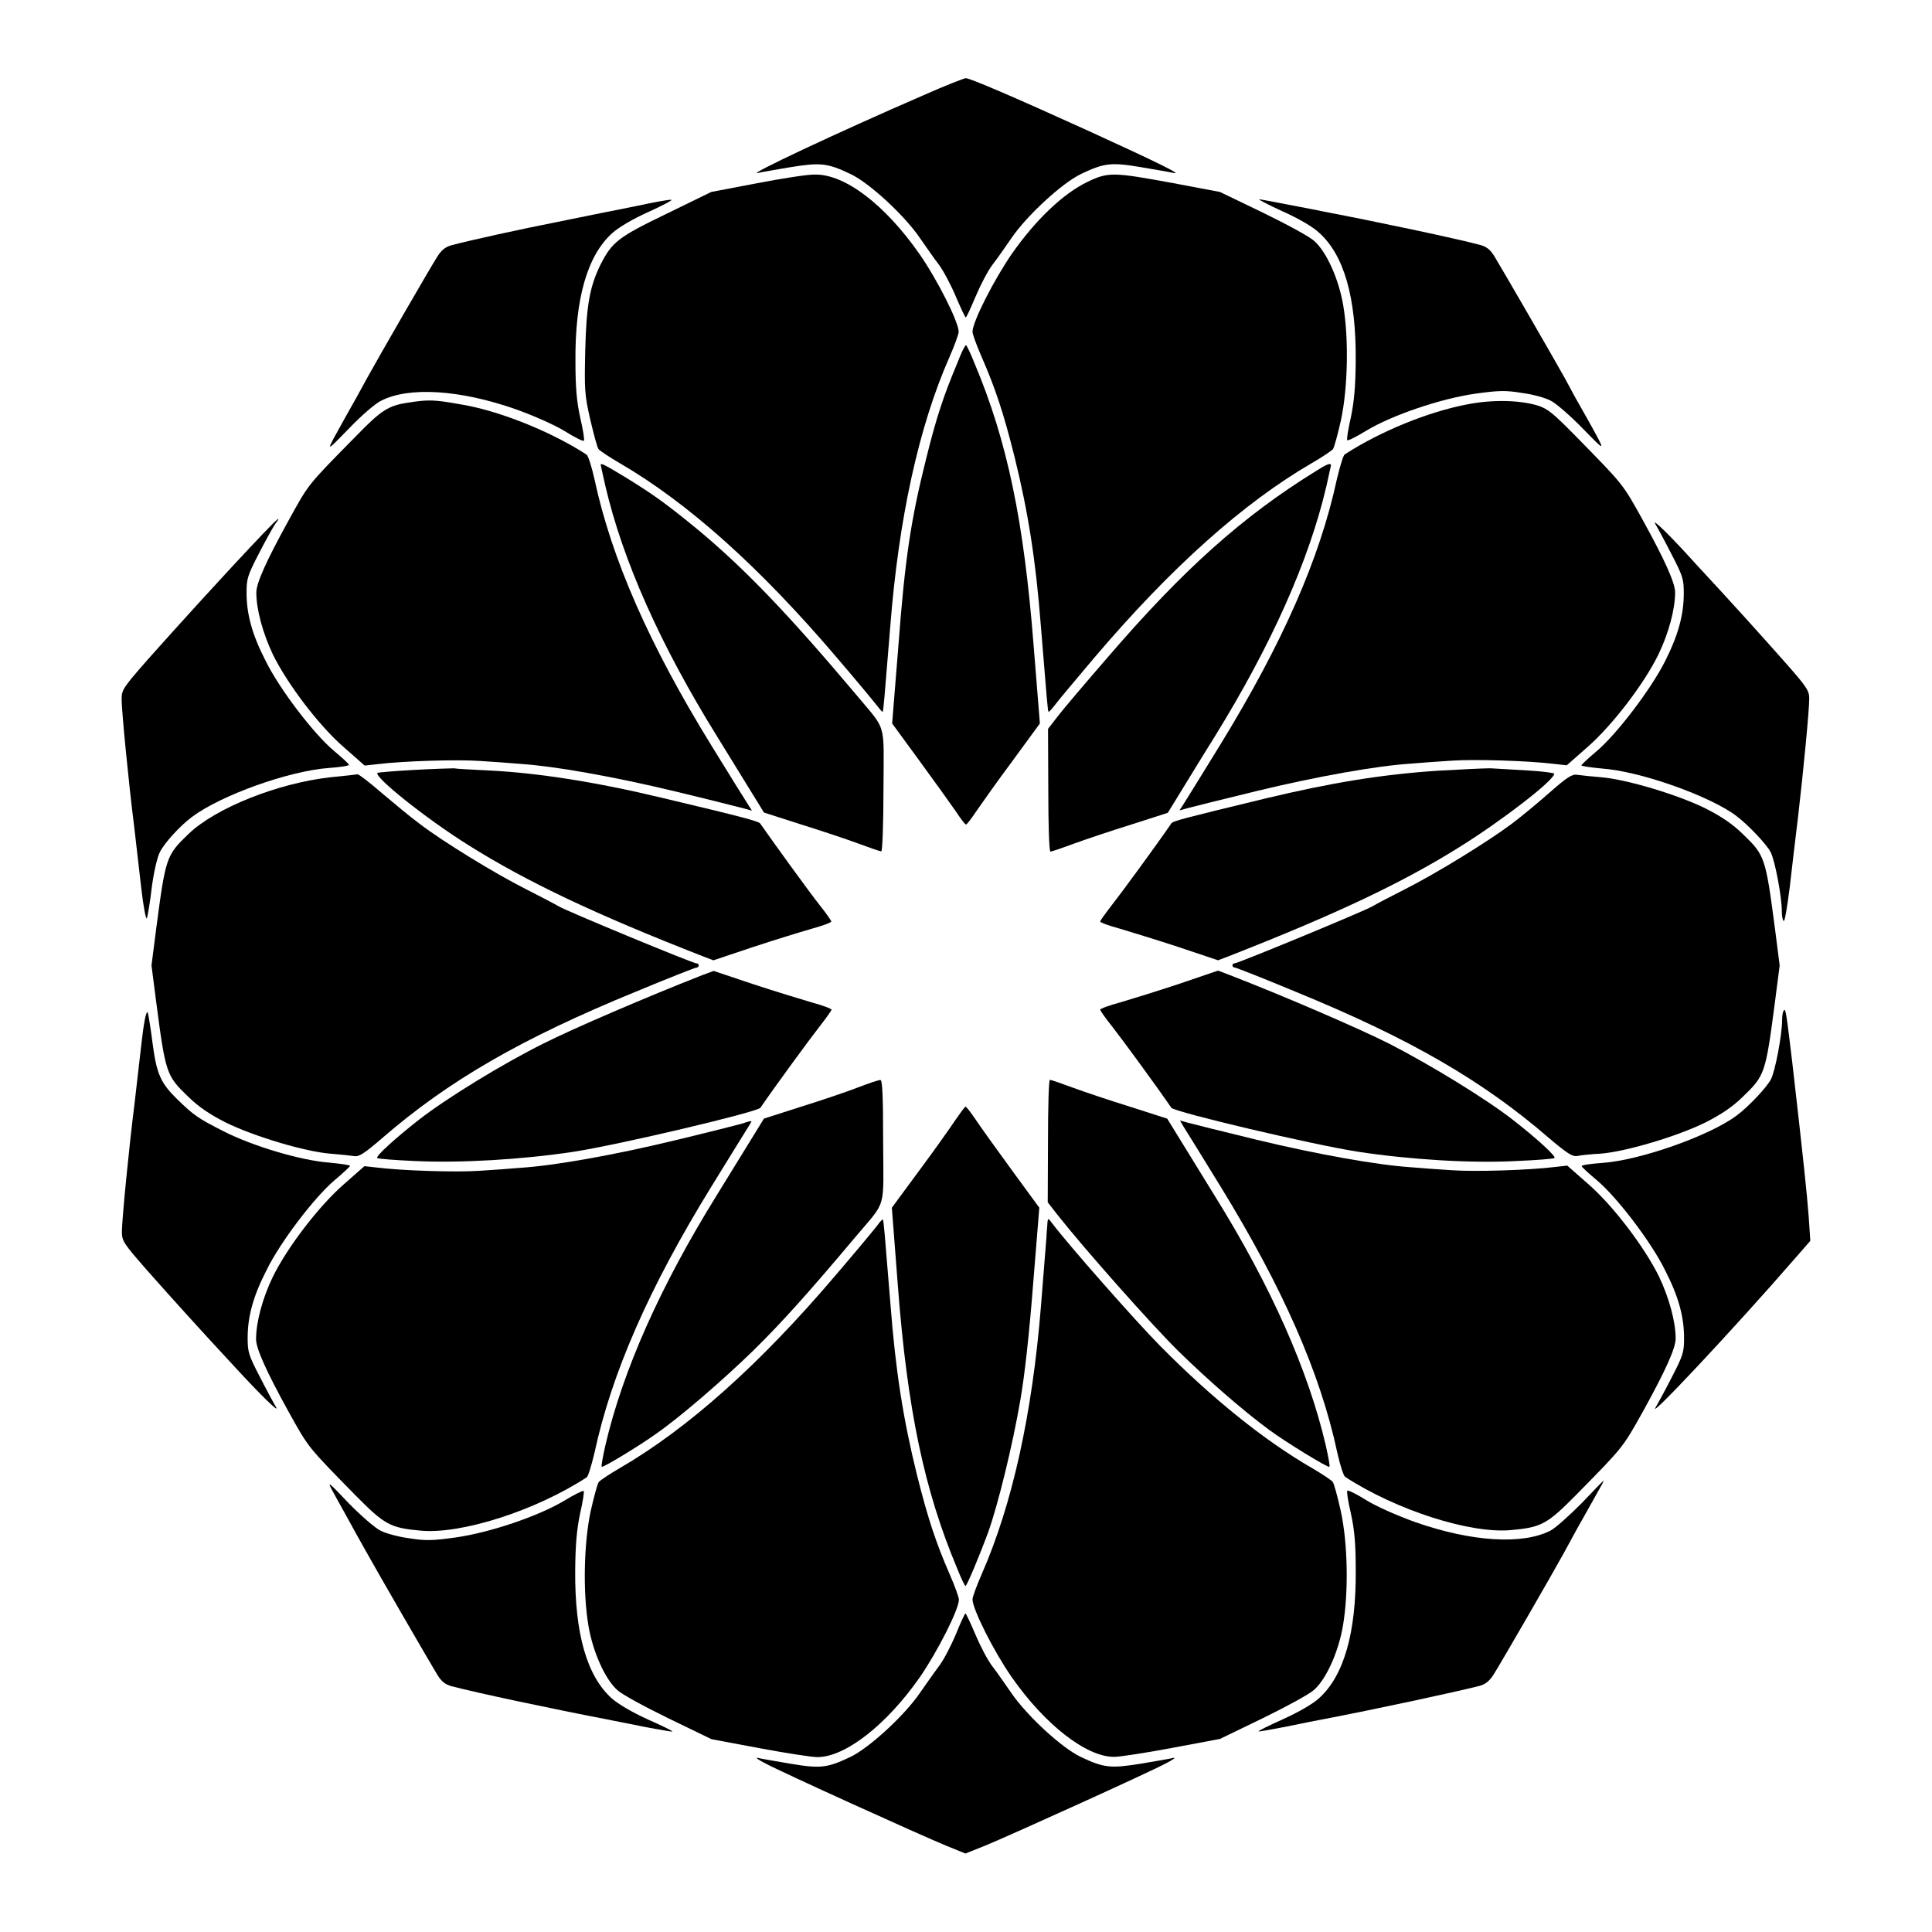<?xml version="1.0" encoding="UTF-8"?>
<!-- Uploaded to: ICON Repo, www.svgrepo.com, Generator: ICON Repo Mixer Tools -->
<svg fill="#000000" width="800px" height="800px" version="1.1" viewBox="144 144 512 512" xmlns="http://www.w3.org/2000/svg">
 <g>
  <path d="m388.7 169.25c-22.742 9.859-47.359 21.449-43.832 20.586 0.863-0.215 4.68-0.863 8.492-1.512 8.062-1.297 9.859-1.152 16.051 1.801 5.109 2.445 14.324 11.012 18.352 16.914 1.512 2.16 3.672 5.324 4.965 6.981 1.297 1.727 3.312 5.543 4.606 8.637 1.297 3.023 2.445 5.469 2.59 5.469 0.215 0 1.297-2.445 2.59-5.469 1.297-3.094 3.312-6.981 4.606-8.637 1.297-1.656 3.453-4.82 4.965-6.981 4.031-5.902 13.316-14.465 18.352-16.914 6.191-2.949 7.988-3.168 16.051-1.801 3.816 0.648 7.629 1.297 8.492 1.512 2.59 0.574-3.957-2.664-22.383-11.082-19.938-9.07-31.523-14.035-32.676-14.035-0.566 0.07-5.535 2.012-11.219 4.531z"/>
  <path d="m344.58 192.57-12.09 2.301-11.805 5.758c-12.957 6.262-14.465 7.484-17.562 13.531-2.809 5.758-3.742 10.652-4.031 22.816-0.215 10.078-0.215 11.445 1.297 18.066 0.938 3.957 1.871 7.559 2.231 7.988 0.359 0.434 2.809 2.086 5.543 3.672 18.211 10.578 37.211 27.637 57.508 51.461 5.184 6.047 10.004 11.875 10.723 12.812s1.367 1.727 1.512 1.656c0.215-0.215 0.434-3.094 2.016-22.527 2.231-28.645 7.559-53.043 15.691-71.469 1.367-3.094 2.445-6.117 2.445-6.695 0-2.59-5.613-13.746-10.363-20.586-9.141-13.098-19.793-21.23-27.711-21.09-1.797-0.07-8.707 1.008-15.402 2.305z"/>
  <path d="m432.17 192.21c-6.406 3.094-13.602 9.934-19.938 18.93-4.82 6.981-10.508 18.137-10.508 20.801 0 0.574 1.078 3.598 2.445 6.695 3.598 8.277 5.758 14.684 8.707 26.484 3.598 14.609 5.613 27.277 6.981 44.984 1.582 19.434 1.801 22.312 2.016 22.527 0.145 0.07 0.793-0.648 1.582-1.656 0.719-1.008 5.543-6.766 10.723-12.883 20.223-23.75 39.297-40.809 57.508-51.387 2.734-1.582 5.184-3.238 5.543-3.672 0.359-0.434 1.297-3.957 2.16-7.773 1.801-8.492 2.086-21.52 0.574-30.371-1.152-6.836-4.391-14.105-7.629-16.984-1.297-1.223-7.34-4.461-13.676-7.559l-11.367-5.477-12.594-2.375c-15.691-2.879-16.988-2.949-22.527-0.285z"/>
  <path d="m312.55 198.62c-4.68 0.938-13.457 2.664-19.648 3.957-11.012 2.16-24.688 5.184-29.223 6.406-1.656 0.434-2.664 1.297-3.742 2.949-2.016 3.168-15.762 26.988-18.641 32.242-2.086 3.887-2.809 5.109-6.117 11.012-5.109 9.211-5.184 8.996 1.297 2.375 3.238-3.383 7.055-6.695 8.492-7.34 7.34-3.816 20.945-2.949 35.699 2.231 4.82 1.727 10.363 4.176 13.027 5.828 2.519 1.582 4.82 2.734 5.039 2.519 0.215-0.215-0.215-2.879-0.938-5.973-0.938-4.246-1.297-7.918-1.297-14.969-0.145-16.77 3.168-28.141 9.715-34.043 1.727-1.582 5.543-3.816 9.715-5.688 3.816-1.727 6.477-3.168 5.973-3.168-0.426-0.137-4.672 0.652-9.352 1.66z"/>
  <path d="m483.85 199.98c4.176 1.871 8.062 4.102 9.715 5.688 6.621 5.902 9.859 17.203 9.715 34.043-0.07 7.055-0.434 10.723-1.297 14.969-0.719 3.094-1.152 5.828-0.938 5.973 0.215 0.215 2.445-0.938 5.039-2.519 6.766-4.102 19.719-8.492 28.789-9.789 6.191-0.863 8.062-0.938 12.453-0.215 2.809 0.359 6.191 1.297 7.559 2.016 1.367 0.648 5.184 3.957 8.492 7.34 6.406 6.551 6.332 6.621 1.512-2.086-2.809-4.894-4.031-7.125-6.262-11.301-2.879-5.184-16.699-29.078-18.641-32.242-1.078-1.727-2.086-2.519-3.742-2.949-6.191-1.656-26.125-5.902-41.887-8.926-0.863-0.215-4.82-0.938-8.852-1.727-4.031-0.793-7.559-1.441-7.844-1.441-0.289 0.004 2.371 1.441 6.188 3.168z"/>
  <path d="m397.7 240.22c-3.672 8.707-5.613 14.609-8.277 25.406-4.031 16.051-5.613 26.559-7.34 49.516l-1.656 20.586 7.269 9.934c3.957 5.398 8.277 11.445 9.574 13.316 1.297 1.941 2.445 3.527 2.734 3.527 0.215 0 1.441-1.582 2.734-3.527 1.297-1.871 5.543-7.918 9.574-13.316l7.269-9.934-1.656-20.586c-2.59-33.109-6.981-54.266-15.691-74.922-1.008-2.59-2.086-4.75-2.231-4.75-0.289 0-1.297 2.086-2.305 4.75z"/>
  <path d="m252.45 250.66c-5.543 0.793-7.34 1.941-14.324 9.141-12.812 13.027-12.234 12.309-17.707 22.238-5.828 10.578-8.492 16.48-8.492 19 0 4.461 1.727 10.797 4.391 16.41 3.816 7.773 12.234 18.93 18.93 24.688l5.398 4.75 3.238-0.359c6.91-0.863 21.305-1.297 27.352-0.863 3.527 0.215 8.422 0.574 10.867 0.793 8.852 0.574 24.688 3.383 40.809 7.269 8.996 2.16 17.203 4.246 18.281 4.535l2.086 0.574-1.008-1.582c-0.574-0.863-4.965-7.918-9.789-15.762-16.41-26.629-26.414-49.375-30.949-70.535-0.719-3.238-1.656-6.191-2.086-6.477-9.645-6.262-23.605-11.805-33.754-13.387-6.477-1.156-8.203-1.227-13.242-0.434z"/>
  <path d="m532.86 251.16c-10.293 1.941-23.031 7.125-32.461 13.242-0.434 0.215-1.297 3.238-2.086 6.477-4.535 21.16-14.465 43.617-30.875 70.391-4.75 7.773-9.211 14.898-9.789 15.836l-1.078 1.656 2.086-0.574c1.078-0.289 9.355-2.375 18.281-4.535 16.051-3.887 31.883-6.695 40.809-7.269 2.445-0.215 7.34-0.574 10.867-0.793 6.047-0.434 20.441 0 27.352 0.863l3.238 0.359 5.398-4.75c6.621-5.758 15.113-16.84 18.93-24.688 2.664-5.543 4.391-11.875 4.391-16.41 0-2.445-2.664-8.422-8.492-19-5.543-10.004-5.109-9.355-17.922-22.457-5.973-6.047-7.34-7.199-10.078-8.062-4.894-1.438-11.949-1.582-18.57-0.285z"/>
  <path d="m303.2 267.21c0 0.145 0.574 2.664 1.223 5.543 4.606 19.793 14.609 42.246 29.582 66.359 4.32 6.981 8.852 14.395 10.148 16.48l2.305 3.742 9.645 3.094c5.324 1.656 12.234 3.957 15.332 5.109 3.094 1.152 5.828 2.086 6.117 2.086s0.574-7.34 0.574-16.266c0.07-18.641 1.008-15.332-7.414-25.477-17.707-21.016-29.223-33.035-41.457-43.254-8.492-6.981-11.875-9.43-19.215-13.961-6.047-3.672-6.84-4.031-6.84-3.457z"/>
  <path d="m492.7 268.86c-19.359 11.949-35.121 26.055-55.059 49.23-6.047 6.981-12.164 14.18-13.457 15.906l-2.445 3.168 0.07 16.266c0 8.926 0.215 16.266 0.574 16.266 0.215 0 3.023-0.938 6.117-2.086 3.168-1.152 10.004-3.453 15.332-5.109l9.645-3.094 2.305-3.742c1.297-2.086 5.828-9.574 10.148-16.48 14.898-24.109 24.973-46.566 29.582-66.359 0.648-2.879 1.223-5.469 1.223-5.543-0.148-0.652-1.086-0.293-4.035 1.578z"/>
  <path d="m213.66 285.49c-10.004 10.508-22.457 24.254-30.66 33.469-6.477 7.414-6.766 7.844-6.766 10.438 0 2.949 1.871 22.238 3.312 33.539 0.434 3.816 1.297 11.156 1.871 16.266s1.297 8.781 1.512 8.133c0.215-0.648 0.863-4.32 1.297-8.203 0.574-4.246 1.441-7.918 2.16-9.355 1.297-2.519 5.324-6.91 8.492-9.285 7.699-5.758 25.621-12.164 36.129-12.957 3.023-0.215 5.543-0.574 5.469-0.863 0-0.215-1.801-1.871-3.957-3.672-5.398-4.535-14.465-16.41-18.137-23.895-3.598-6.981-5.039-12.379-5.039-17.992 0-3.672 0.215-4.535 3.238-10.363 1.801-3.527 3.742-6.981 4.32-7.844 1.867-2.449 0.859-1.73-3.242 2.586z"/>
  <path d="m582.66 282.83c0.574 0.938 2.519 4.535 4.32 8.062 3.023 5.828 3.238 6.621 3.238 10.363 0 5.613-1.441 11.012-4.965 17.992-3.742 7.414-12.812 19.359-18.211 23.895-2.16 1.801-3.957 3.527-3.957 3.672-0.07 0.215 2.445 0.574 5.543 0.863 10.078 0.719 28.5 7.269 35.484 12.523 3.238 2.445 8.062 7.559 9.141 9.645 1.152 2.305 2.949 11.805 2.949 15.691 0 1.223 0.215 2.375 0.504 2.519 0.289 0.215 0.938-3.816 1.582-8.852 0.574-5.109 1.582-13.531 2.231-18.855 1.441-12.379 2.949-28.215 2.949-31.234 0-2.086-0.648-3.094-6.766-10.004-6.117-6.91-13.961-15.617-23.465-25.84-6.547-7.277-11.512-12.098-10.578-10.441z"/>
  <path d="m253.68 348.04c-5.109 0.289-9.5 0.648-9.645 0.793-1.008 1.008 13.027 12.234 24.109 19.145 15.332 9.645 33.539 18.281 61.898 29.363l3.023 1.152 10.293-3.453c5.688-1.871 12.668-4.031 15.691-4.894 2.879-0.793 5.254-1.656 5.254-1.941 0-0.215-1.441-2.305-3.238-4.535-2.445-3.094-11.805-15.977-15.617-21.449-0.434-0.574-4.68-1.727-25.621-6.695-17.922-4.32-33.324-6.695-46.207-7.34-4.461-0.215-8.707-0.434-9.355-0.574-0.727-0.004-5.406 0.141-10.586 0.43z"/>
  <path d="m525.02 348.25c-15.043 1.008-28.215 3.168-45.918 7.414-20.512 4.965-24.328 5.902-24.688 6.551-3.742 5.469-13.172 18.352-15.617 21.449-1.727 2.231-3.238 4.32-3.238 4.535 0 0.289 2.375 1.152 5.324 1.941 2.879 0.863 9.934 3.023 15.617 4.894l10.293 3.453 3.023-1.152c28.285-11.082 45.918-19.434 60.961-28.859 11.227-6.981 25.117-17.707 25.117-19.434 0-0.215-3.238-0.648-7.055-0.863-3.957-0.215-8.348-0.504-9.859-0.574-1.582-0.004-7.773 0.285-13.961 0.645z"/>
  <path d="m231.58 349.98c-14.035 1.582-30.445 8.133-37.641 15.043-5.902 5.688-6.047 6.117-8.566 25.262l-1.223 9.574 1.223 9.5c2.519 19.215 2.664 19.648 8.566 25.336 2.734 2.664 5.613 4.606 9.859 6.766 7.414 3.672 21.16 7.773 27.781 8.277 2.664 0.215 5.469 0.504 6.332 0.648 1.223 0.215 2.664-0.719 7.34-4.75 17.633-15.258 36.777-26.344 67.152-38.793 8.492-3.527 15.762-6.406 16.121-6.406s0.648-0.289 0.648-0.574c0-0.359-0.289-0.574-0.648-0.574-0.938 0-34.332-13.82-36.488-15.113-0.938-0.574-4.965-2.664-8.781-4.606-8.133-4.102-22.094-12.668-28.07-17.273-2.375-1.727-6.836-5.469-10.004-8.133-3.238-2.809-6.047-4.965-6.406-4.965-0.285 0.062-3.523 0.422-7.195 0.781z"/>
  <path d="m554.6 354.08c-3.168 2.809-7.629 6.477-9.934 8.203-6.117 4.606-20.008 13.172-28.141 17.273-3.816 1.941-7.699 3.957-8.781 4.606-2.16 1.297-35.625 15.113-36.488 15.113-0.359 0-0.648 0.215-0.648 0.574 0 0.289 0.289 0.574 0.648 0.574s7.629 2.879 16.121 6.406c30.371 12.453 49.516 23.535 67.152 38.793 4.68 3.957 6.117 4.894 7.34 4.75 0.863-0.215 3.672-0.504 6.332-0.648 6.621-0.504 20.367-4.606 27.781-8.277 4.246-2.16 7.125-4.102 9.859-6.766 5.902-5.688 6.047-6.117 8.566-25.336l1.223-9.5-1.223-9.574c-2.519-19.145-2.664-19.578-8.566-25.262-2.734-2.664-5.613-4.606-9.859-6.766-7.414-3.672-21.16-7.773-27.781-8.277-2.664-0.215-5.469-0.504-6.332-0.648-1.227-0.203-2.594 0.66-7.269 4.762z"/>
  <path d="m330.04 402.45c-14.684 5.758-34.258 14.18-41.961 18.066-11.012 5.469-25.84 14.609-32.965 20.152-6.262 4.894-11.586 9.715-11.156 10.219 0.215 0.215 4.75 0.574 10.004 0.793 11.949 0.574 28.215-0.359 42.031-2.445 12.09-1.871 48.652-10.508 49.516-11.66 3.742-5.469 13.172-18.352 15.617-21.449 1.727-2.231 3.238-4.32 3.238-4.535 0-0.289-2.375-1.152-5.254-1.941-2.949-0.863-10.004-3.023-15.691-4.894l-10.293-3.453z"/>
  <path d="m456.43 404.75c-5.613 1.871-12.668 4.031-15.547 4.894-2.949 0.793-5.324 1.656-5.324 1.941 0 0.215 1.441 2.305 3.238 4.535 2.445 3.094 11.875 15.977 15.617 21.449 0.863 1.152 37.426 9.789 49.516 11.66 13.746 2.086 30.012 3.094 42.031 2.445 5.254-0.215 9.789-0.574 10.004-0.793 0.434-0.504-4.894-5.324-11.082-10.148-7.125-5.543-21.664-14.465-32.746-20.152-7.988-4.031-28.141-12.738-42.32-18.211l-3.023-1.152z"/>
  <path d="m181.49 420.51c-0.574 5.109-1.441 12.453-1.871 16.266-1.441 11.301-3.312 30.59-3.312 33.539 0 2.59 0.289 3.023 6.766 10.438 6.117 6.91 13.961 15.617 23.465 25.84 6.621 7.199 11.586 12.02 10.652 10.363-0.574-0.938-2.519-4.535-4.32-8.062-3.023-5.828-3.238-6.621-3.238-10.363 0-5.613 1.441-11.012 5.039-17.992 3.672-7.484 12.738-19.359 18.137-23.895 2.16-1.801 3.957-3.527 3.957-3.672 0.07-0.215-2.445-0.574-5.469-0.863-7.629-0.574-20.152-4.32-27.996-8.277-6.91-3.527-7.844-4.176-12.309-8.492-4.391-4.32-5.469-6.621-6.551-14.828-0.504-3.957-1.078-7.559-1.297-8.203-0.43-0.578-1.074 3.019-1.652 8.203z"/>
  <path d="m616.78 411.73c-0.289 0.215-0.504 1.367-0.504 2.59 0 3.887-1.801 13.387-2.949 15.691-1.078 2.086-5.902 7.269-9.141 9.645-6.981 5.254-25.406 11.805-35.484 12.523-3.094 0.215-5.613 0.574-5.543 0.863 0 0.215 1.801 1.871 3.957 3.672 5.398 4.535 14.465 16.41 18.137 23.895 3.598 6.981 5.039 12.379 5.039 17.992 0 3.672-0.215 4.535-3.238 10.363-1.801 3.527-3.742 7.055-4.32 8.062-2.086 3.453 20.871-21.016 36.562-39.082l4.461-5.109-0.434-6.406c-0.434-5.758-1.367-14.898-4.32-40.594-1.574-13.242-1.793-14.609-2.223-14.105z"/>
  <path d="m371.21 432.24c-2.949 1.152-9.789 3.453-15.113 5.109l-9.645 3.094-2.305 3.742c-1.297 2.086-5.828 9.5-10.148 16.48-14.969 24.109-24.973 46.566-29.582 66.43-0.648 2.949-1.152 5.469-0.938 5.613 0.289 0.289 9.715-5.398 14.25-8.637 6.551-4.535 17.922-14.395 25.91-22.168 7.484-7.34 14.898-15.617 26.988-30.012 8.492-10.078 7.484-6.836 7.414-25.477 0-12.02-0.215-16.266-0.719-16.195-0.355-0.066-3.094 0.867-6.113 2.019z"/>
  <path d="m421.73 446.35-0.07 16.266 2.519 3.238c7.269 9.211 24.832 29.004 31.957 36.059 7.844 7.699 17.273 15.906 24.109 20.945 4.246 3.168 15.762 10.219 16.051 9.859 0.215-0.145-0.289-2.664-0.938-5.613-4.606-19.793-14.539-42.32-29.582-66.43-4.32-6.981-8.852-14.395-10.148-16.48l-2.305-3.742-9.645-3.094c-5.324-1.656-12.234-3.957-15.332-5.109-3.094-1.152-5.828-2.086-6.117-2.086-0.285-0.078-0.5 7.266-0.5 16.188z"/>
  <path d="m397.19 440.81c-1.297 1.941-5.543 7.988-9.574 13.387l-7.266 9.859 1.582 20.586c2.519 32.891 6.981 54.195 15.691 74.922 1.008 2.59 2.086 4.75 2.231 4.75 0.359 0 3.598-7.699 6.047-14.324 2.59-7.269 6.477-23.102 8.492-34.906 1.152-6.551 2.375-17.707 3.383-30.66l1.652-20.367-7.269-9.934c-3.957-5.398-8.277-11.445-9.574-13.387-1.297-1.871-2.445-3.453-2.734-3.453-0.215 0.07-1.363 1.656-2.66 3.527z"/>
  <path d="m340.98 441.67c-0.938 0.289-9.141 2.375-18.137 4.535-16.051 3.887-31.883 6.695-40.809 7.269-2.445 0.215-7.34 0.574-10.867 0.793-6.047 0.434-20.441 0-27.352-0.863l-3.238-0.359-5.398 4.75c-6.621 5.758-15.113 16.84-18.93 24.688-2.664 5.543-4.391 11.875-4.391 16.41 0 2.445 2.664 8.422 8.492 19 5.543 10.004 5.109 9.355 17.922 22.457 7.629 7.699 9.141 8.566 17.203 9.285 10.723 1.008 30.371-5.254 43.977-14.105 0.434-0.215 1.297-3.238 2.086-6.477 4.535-21.16 14.539-43.902 30.949-70.535 4.82-7.844 9.211-14.898 9.789-15.836 0.574-0.863 0.938-1.582 0.863-1.512-0.215-0.148-1.152 0.141-2.16 0.5z"/>
  <path d="m457.72 442.68c0.574 0.938 5.039 8.062 9.789 15.836 16.41 26.773 26.344 49.23 30.875 70.391 0.719 3.238 1.656 6.191 2.086 6.477 13.602 8.852 33.18 15.113 43.977 14.105 8.062-0.719 9.574-1.582 17.203-9.285 12.812-13.027 12.309-12.453 17.922-22.457 5.828-10.578 8.492-16.48 8.492-19 0-4.461-1.727-10.797-4.391-16.41-3.816-7.773-12.234-18.93-18.93-24.688l-5.398-4.75-3.238 0.359c-6.91 0.863-21.305 1.297-27.352 0.863-3.527-0.215-8.422-0.574-10.867-0.793-8.852-0.574-24.688-3.383-40.809-7.269-8.926-2.16-17.203-4.246-18.281-4.535l-2.086-0.574z"/>
  <path d="m376.46 468.8c-0.719 0.938-5.543 6.766-10.723 12.812-20.223 23.824-39.297 40.879-57.508 51.461-2.734 1.582-5.184 3.238-5.543 3.672s-1.297 3.957-2.16 7.773c-1.801 8.492-2.086 21.52-0.574 30.371 1.152 6.836 4.391 14.105 7.629 16.984 1.297 1.223 7.34 4.461 13.676 7.559l11.301 5.469 12.668 2.375c6.91 1.297 13.82 2.375 15.402 2.375 7.34 0 18.281-8.492 27.133-21.16 4.75-6.91 10.363-17.992 10.363-20.586 0-0.574-1.078-3.598-2.445-6.695-3.598-8.277-5.758-14.684-8.707-26.484-3.598-14.609-5.613-27.277-6.981-44.984-1.582-19.434-1.801-22.312-2.016-22.527-0.148-0.141-0.797 0.578-1.516 1.586z"/>
  <path d="m421.59 467.87c0 0.648-0.215 2.519-0.289 4.246-0.145 1.656-0.793 9.789-1.441 18.066-2.305 28.645-7.629 52.613-15.691 70.965-1.367 3.094-2.445 6.117-2.445 6.695 0 2.59 5.613 13.746 10.363 20.586 8.852 12.668 19.793 21.16 27.133 21.16 1.582 0 8.492-1.078 15.402-2.375l12.668-2.375 11.301-5.469c6.332-3.094 12.309-6.332 13.676-7.559 3.238-2.879 6.477-10.148 7.629-16.984 1.512-8.852 1.297-21.809-0.574-30.371-0.863-3.887-1.801-7.34-2.16-7.773-0.359-0.434-2.809-2.086-5.543-3.672-12.668-7.34-26.414-18.426-40.16-32.316-6.621-6.695-24.473-26.988-28.645-32.531-1.008-1.371-1.078-1.371-1.223-0.293z"/>
  <path d="m232.09 539.05c0.863 1.656 2.231 4.031 3.023 5.469 2.879 5.254 3.957 7.199 6.191 11.156 2.879 5.184 16.699 29.078 18.641 32.242 1.078 1.727 2.086 2.519 3.742 2.949 6.191 1.656 26.125 5.902 41.887 8.926 0.863 0.215 4.894 0.938 8.996 1.801 4.102 0.793 7.559 1.367 7.629 1.297 0.145-0.145-2.809-1.582-6.551-3.238-4.102-1.871-7.699-3.957-9.5-5.543-6.621-5.902-9.859-17.203-9.715-34.043 0.07-7.055 0.434-10.723 1.297-14.969 0.719-3.094 1.152-5.828 0.938-5.973-0.215-0.145-2.445 0.938-5.039 2.519-6.766 4.102-19.719 8.492-28.789 9.789-6.191 0.863-8.062 0.938-12.453 0.215-2.809-0.359-6.191-1.297-7.559-2.016-1.367-0.648-5.184-3.957-8.492-7.34-5.324-5.617-5.684-5.906-4.246-3.242z"/>
  <path d="m563.09 542.43c-3.238 3.238-6.91 6.551-8.203 7.199-7.414 3.816-20.945 2.949-35.77-2.231-4.82-1.727-10.363-4.176-13.027-5.828-2.519-1.582-4.82-2.734-5.039-2.519-0.215 0.215 0.215 2.879 0.938 5.973 0.938 4.246 1.297 7.918 1.297 14.969 0.145 16.77-3.168 28.141-9.715 34.043-1.727 1.582-5.398 3.672-9.5 5.543-3.672 1.656-6.621 3.094-6.551 3.238 0.07 0.145 3.527-0.504 7.629-1.297 4.102-0.863 8.133-1.656 8.996-1.801 15.762-3.023 35.625-7.34 41.887-8.926 1.656-0.434 2.664-1.297 3.742-2.949 2.016-3.168 15.762-26.988 18.641-32.242 1.223-2.231 2.809-5.109 3.453-6.332 2.949-5.254 4.102-7.269 5.613-10.004 0.938-1.582 1.582-2.809 1.441-2.809-0.148-0.004-2.668 2.66-5.832 5.973z"/>
  <path d="m397.34 577.05c-1.297 3.094-3.312 6.981-4.606 8.637-1.297 1.727-3.453 4.82-4.965 6.981-4.031 5.902-13.316 14.465-18.352 16.914-6.191 2.949-7.988 3.168-16.051 1.801-3.816-0.648-7.629-1.297-8.492-1.512-0.863-0.215 0.07 0.504 1.941 1.441 4.246 2.305 41.242 19.074 48.078 21.879l4.965 2.016 5.039-2.016c6.836-2.809 43.832-19.578 48.078-21.879 1.871-0.938 2.809-1.656 1.941-1.441-0.863 0.215-4.68 0.863-8.492 1.512-8.062 1.297-9.859 1.152-16.051-1.801-5.109-2.445-14.324-11.012-18.352-16.914-1.512-2.16-3.672-5.324-4.965-6.981-1.297-1.656-3.312-5.543-4.606-8.637-1.297-3.023-2.445-5.469-2.59-5.469-0.148-0.074-1.301 2.445-2.523 5.469z"/>
 </g>
</svg>